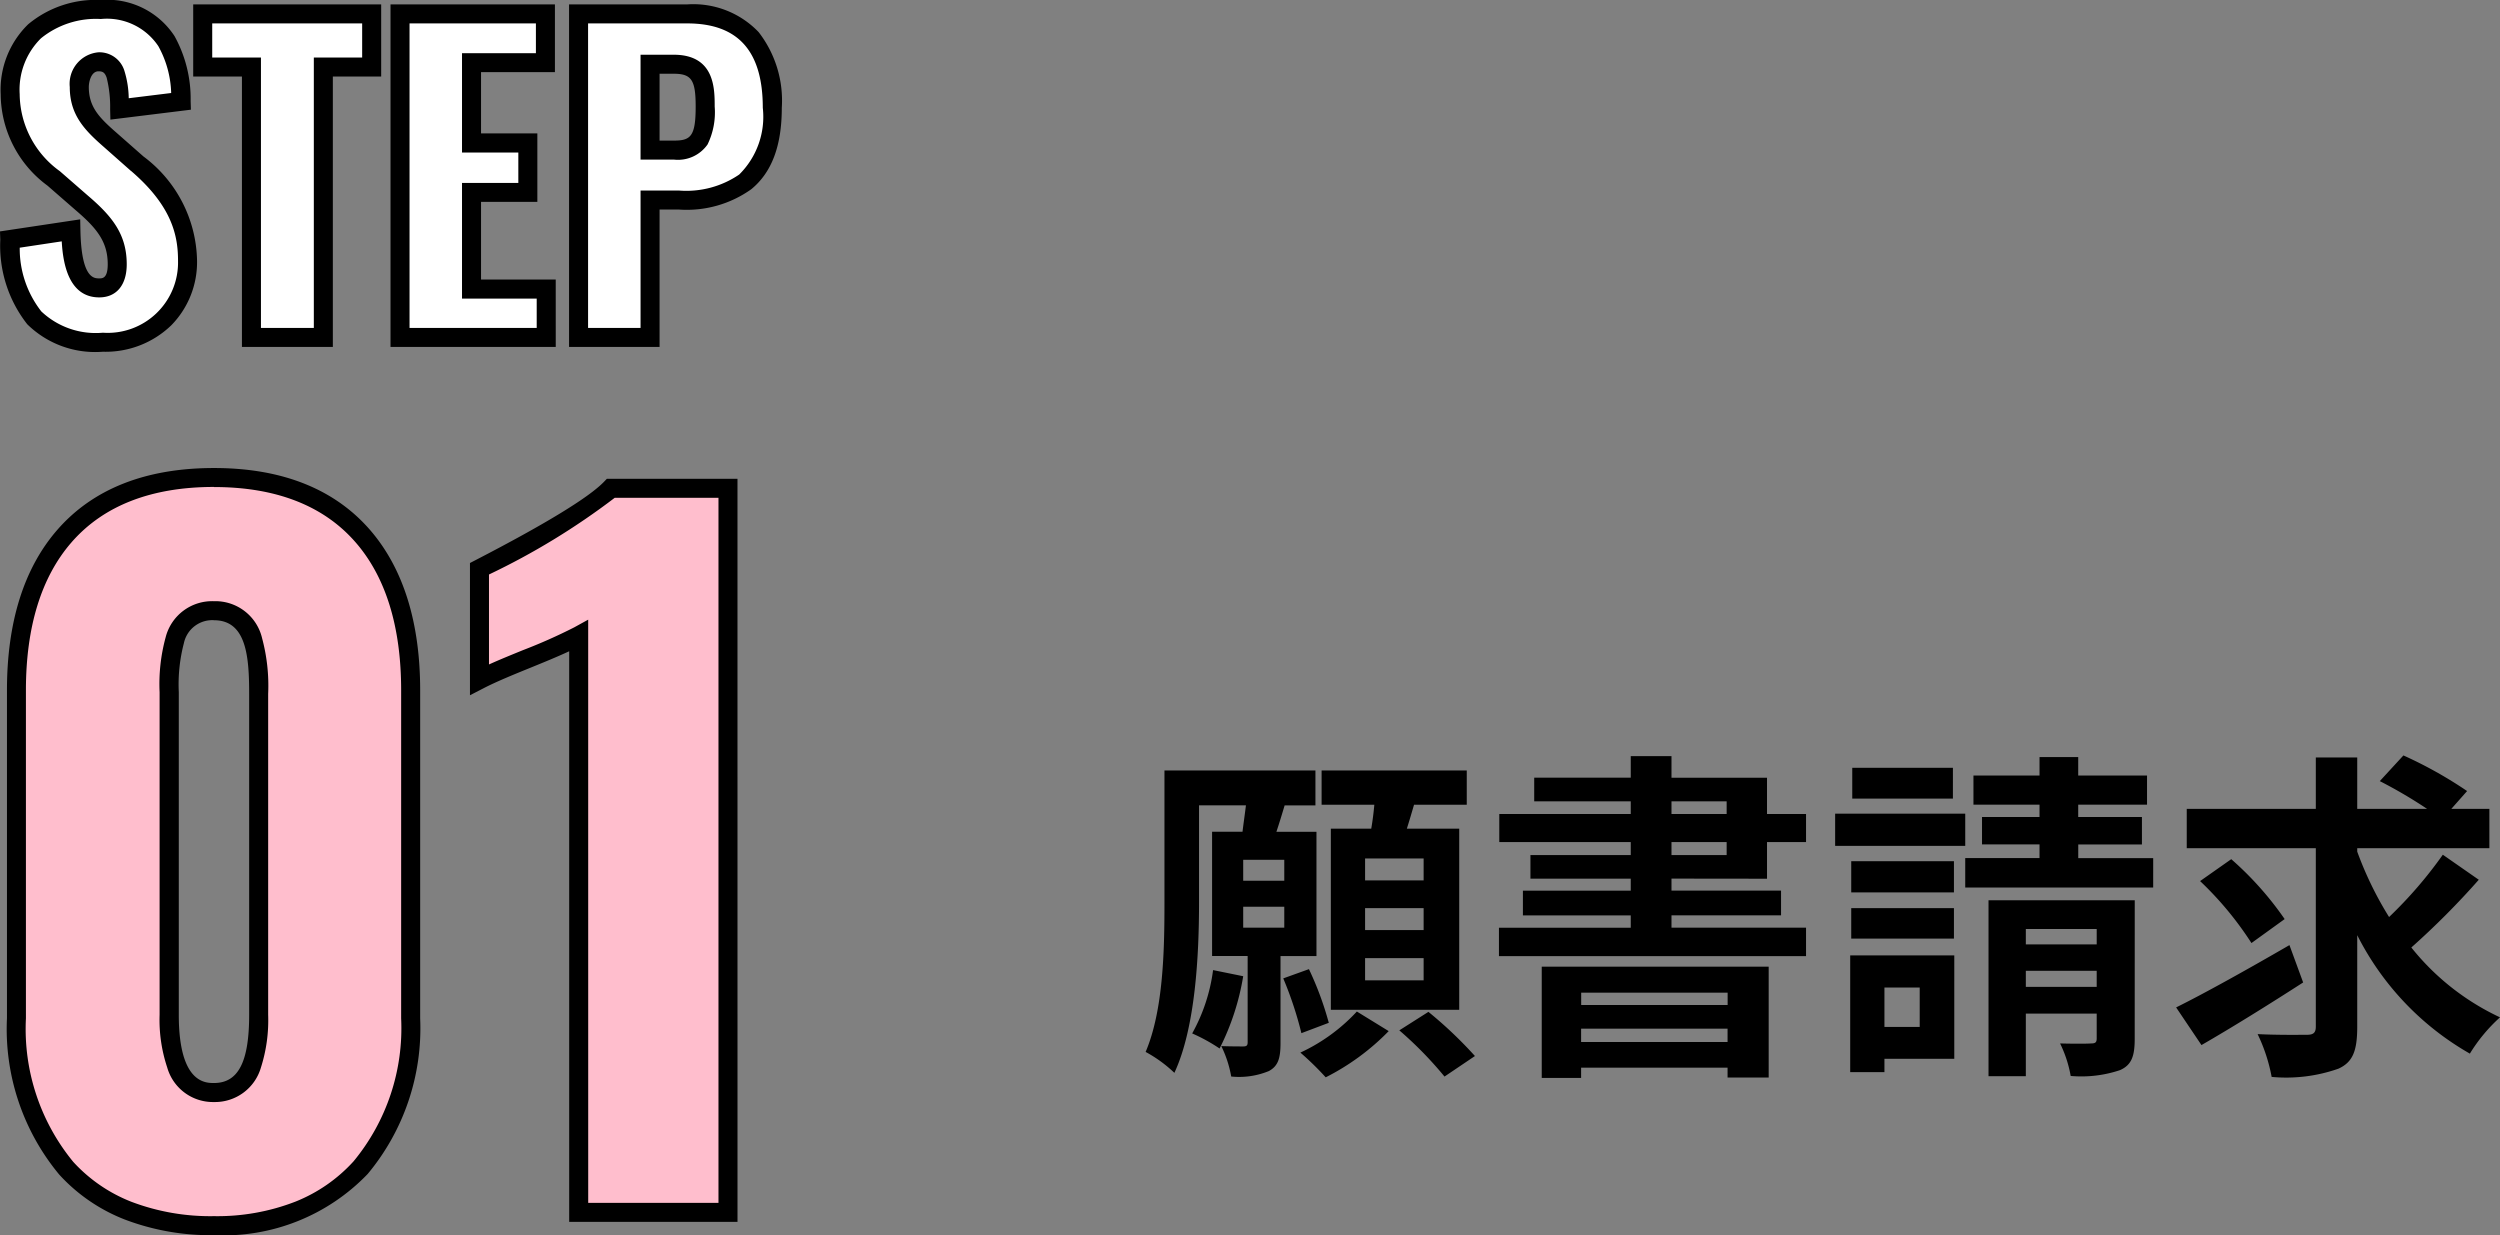 <svg xmlns="http://www.w3.org/2000/svg" width="131.441" height="64.946" viewBox="0 0 131.441 64.946"><rect x="0" y="0" width="131.441" height="64.946" fill="#808080" stroke="none"/><g transform="translate(-53.109 -8802.759)"><path d="M14.958-8.766H11.88V-9.918h3.078Zm0,2.61H11.88V-7.308h3.078Zm0,2.646H11.88V-4.68h3.078ZM10.08-11.484v9.522h6.75v-9.522H14.076c.126-.4.252-.828.378-1.26h2.772v-1.8H9.594v1.8h2.772c-.036.414-.09.846-.162,1.26ZM3.888-4.05A9.3,9.3,0,0,1,2.79-.72,9.224,9.224,0,0,1,4.23.072a13.075,13.075,0,0,0,1.242-3.8ZM5.472-7.38h2.16v1.1H5.472Zm2.16-1.368H5.472v-1.1h2.16Zm1.692,3.96v-6.534H7.218c.144-.432.288-.9.432-1.386H9.27v-1.836H1.332v6.966c0,2.448-.054,5.634-.99,7.83a7.067,7.067,0,0,1,1.512,1.1C2.97-1.044,3.15-4.9,3.15-7.6v-5.112H5.616c-.054.45-.126.936-.18,1.386h-1.6v6.534H5.706V-.252c0,.162-.054.216-.234.216-.162,0-.666,0-1.152-.018a5.958,5.958,0,0,1,.522,1.6,4.107,4.107,0,0,0,1.98-.288c.5-.27.612-.7.612-1.476V-4.788Zm.648,3.51A16.759,16.759,0,0,0,8.928-4.1l-1.35.486a19.142,19.142,0,0,1,.954,2.88Zm1.476-.594A9.453,9.453,0,0,1,8.478.288a15.223,15.223,0,0,1,1.332,1.3,12.479,12.479,0,0,0,3.312-2.43Zm2.232.99a19.781,19.781,0,0,1,2.376,2.43l1.6-1.08A21.952,21.952,0,0,0,15.21-1.854Zm17.262-1.98v.648h-7.7v-.648ZM23.238-.27v-.7h7.7v.7Zm-2.07,1.89h2.07V1.08h7.7V1.6H33.1V-4.23H21.168Zm6.822-12.4h2.9v.684h-2.9Zm0-2.142h2.9v.666h-2.9Zm5.022,4.068v-1.926h2.052v-1.476H33.012v-1.908H27.99V-15.3H25.848v1.134H20.772v1.242h5.076v.666H18.936v1.476h6.912v.684H20.574v1.242h5.274v.63h-5.67v1.3h5.67v.648h-6.93v1.494H35.064V-6.282H27.99V-6.93h5.76v-1.3H27.99v-.63Zm9.774-5.832H37.494v1.62h5.292Zm.648,2.412h-6.84v1.692h6.84Zm-.594,2.5h-5.4v1.638h5.4Zm-5.4,4.068h5.4v-1.6h-5.4Zm3.6,2.574v2.07H39.186v-2.07Zm1.818-1.692H37.386V1.314h1.8v-.7h3.672ZM46.62-3.168v-.846h3.726v.846ZM50.346-6.21v.81H46.62v-.81Zm2-1.512H44.658V1.53H46.62V-1.764h3.726v1.3c0,.2-.054.27-.288.27-.234.018-.972.018-1.638,0a6.348,6.348,0,0,1,.558,1.71,6.386,6.386,0,0,0,2.592-.306c.612-.27.774-.738.774-1.638Zm-2.97-2.214v-.72h3.348V-12.1H49.374v-.648h3.618v-1.53H49.374v-.972H47.34v.972H43.866v1.53H47.34v.648H44.316v1.44H47.34v.72H43.434v1.548h9.882V-9.936ZM60.48-5.364c-2.142,1.242-4.464,2.538-5.958,3.276l1.332,1.98C57.42-1.008,59.418-2.25,61.2-3.4Zm-.252-1.368a17.084,17.084,0,0,0-2.808-3.15L55.782-8.73a17.563,17.563,0,0,1,2.7,3.258Zm8.316-3.384A22.423,22.423,0,0,1,65.718-6.84a18.4,18.4,0,0,1-1.674-3.438v-.18h6.948v-2.07h-2l.828-.936a22.185,22.185,0,0,0-3.348-1.872l-1.242,1.35a24.853,24.853,0,0,1,2.484,1.458H64.044v-2.7H61.866v2.7H55.08v2.07h6.786V-1.08c0,.324-.126.432-.468.432-.36,0-1.494.018-2.592-.036a8.882,8.882,0,0,1,.738,2.25,8.261,8.261,0,0,0,3.51-.432c.756-.342.99-.936.99-2.2V-5.886A14.9,14.9,0,0,0,69.966.342,8.6,8.6,0,0,1,71.55-1.566a13.017,13.017,0,0,1-4.662-3.672A41.473,41.473,0,0,0,70.434-8.8Z" transform="translate(113 8857.813)"/><path d="M-9.141.7C-2.373.7,1.2-3.807,1.2-10.2V-27.448c0-6.674-3.243-11.186-10.34-11.186-7.144,0-10.387,4.512-10.387,11.186V-10.2C-19.528-3.713-16,.7-9.141.7Zm0-7c-2.162,0-2.35-2.632-2.35-4.089V-27.26c0-1.551-.047-4.371,2.35-4.371,2.35,0,2.35,2.82,2.35,4.371v16.873C-6.792-8.93-6.932-6.3-9.141-6.3ZM10.035,0h7.849V-38.07H11.727c-1.269,1.316-5.546,3.525-6.909,4.23v5.828c1.457-.752,3.854-1.551,5.217-2.3Z" transform="translate(73.5 8866.5)" fill="#ffbecd"/><path d="M-9.141,1.2a12.69,12.69,0,0,1-4.7-.827,9.164,9.164,0,0,1-3.434-2.357,11.978,11.978,0,0,1-2.75-8.22V-27.448c0-3.574.887-6.408,2.637-8.424,1.88-2.165,4.655-3.262,8.25-3.262,3.574,0,6.336,1.1,8.209,3.263C.813-33.854,1.7-31.02,1.7-27.448V-10.2A11.964,11.964,0,0,1-1.062-2.015,10.507,10.507,0,0,1-9.141,1.2Zm0-39.339c-3.292,0-5.814.982-7.495,2.918-1.587,1.828-2.392,4.442-2.392,7.768V-10.2a11.007,11.007,0,0,0,2.49,7.548,8.172,8.172,0,0,0,3.064,2.1A11.7,11.7,0,0,0-9.141.2,11.344,11.344,0,0,0-4.859-.563,8.259,8.259,0,0,0-1.8-2.685,10.99,10.99,0,0,0,.7-10.2V-27.448c0-3.325-.8-5.938-2.387-7.769C-3.363-37.152-5.871-38.134-9.141-38.134ZM18.384.5H9.535v-30c-.622.29-1.339.582-2.039.867-.875.356-1.78.725-2.449,1.07l-.729.376v-6.953l.29-.15c3.685-1.906,5.959-3.293,6.759-4.123l.147-.153h6.869Zm-7.849-1h6.849V-37.57H11.931a37.439,37.439,0,0,1-6.613,4.034v4.73c.562-.254,1.189-.509,1.8-.758a28.121,28.121,0,0,0,2.674-1.189l.742-.409ZM-9.141-5.8A2.5,2.5,0,0,1-11.6-7.619a7.916,7.916,0,0,1-.4-2.768V-27.348a9.321,9.321,0,0,1,.319-2.889,2.52,2.52,0,0,1,2.532-1.895A2.522,2.522,0,0,1-6.61-30.182a9.635,9.635,0,0,1,.318,2.922v16.873a8.173,8.173,0,0,1-.378,2.765A2.515,2.515,0,0,1-9.141-5.8Zm0-25.333a1.525,1.525,0,0,0-1.583,1.213,8.556,8.556,0,0,0-.267,2.57v16.961C-10.991-6.8-9.6-6.8-9.141-6.8c1.279,0,1.85-1.107,1.85-3.589V-27.26C-7.291-29.219-7.434-31.131-9.141-31.131Z" transform="translate(73.5 8866.5)"/><path d="M-14.983.252a4.192,4.192,0,0,0,4.452-4.284,6.424,6.424,0,0,0-2.646-5.1l-1.407-1.239c-.987-.861-1.638-1.533-1.638-2.793,0-.588.315-1.323,1.008-1.323.966,0,1.071.966,1.113,2.478l3.234-.4c-.063-1.995-.588-4.83-4.221-4.83-2.94,0-4.767,1.575-4.767,4.452a5.474,5.474,0,0,0,2.289,4.431l1.47,1.281c1.155.987,1.869,1.827,1.869,3.234,0,.588-.168,1.239-.945,1.239-.945,0-1.449-.819-1.491-3.024l-3.213.483C-19.75-1.365-18.2.252-14.983.252ZM-7.171,0h3.78V-14.217H-.851V-17.01H-9.733v2.793h2.562ZM.641,0H8.327V-2.541H4.4V-7.623H7.361v-2.6H4.4v-4.221H8.285V-17.01H.641Zm9.387,0h3.759V-7.224H15.3c2.751,0,4.914-.924,4.914-4.851,0-3.15-1.428-4.935-4.473-4.935H10.028Zm3.759-9.849v-4.515h1.239c1.512,0,1.659.945,1.659,2.226,0,1.554-.252,2.289-1.638,2.289Z" transform="translate(73.5 8820.5)" fill="#fff"/><path d="M-14.983.752A5.089,5.089,0,0,1-18.956-.691a6.677,6.677,0,0,1-1.42-4.438l-.015-.445,4.217-.634.011.57c.048,2.534.709,2.534.991,2.534.166,0,.445,0,.445-.739,0-1.189-.57-1.894-1.694-2.854l-1.47-1.281a6.019,6.019,0,0,1-2.464-4.811,4.809,4.809,0,0,1,1.444-3.674,5.55,5.55,0,0,1,3.823-1.278,4.221,4.221,0,0,1,3.874,1.9,6.8,6.8,0,0,1,.846,3.411l.014.456-4.233.522L-14.6-12a6.356,6.356,0,0,0-.182-1.653c-.1-.288-.22-.339-.432-.339-.384,0-.508.554-.508.823,0,1.06.554,1.62,1.467,2.416l1.406,1.238a6.98,6.98,0,0,1,2.818,5.48,4.739,4.739,0,0,1-1.358,3.4A4.968,4.968,0,0,1-14.983.752Zm-4.371-5.47a5.363,5.363,0,0,0,1.135,3.35A4.162,4.162,0,0,0-14.983-.248a3.7,3.7,0,0,0,3.952-3.784c0-1.288-.294-2.857-2.471-4.723l-.005,0L-14.915-10c-1.023-.893-1.808-1.694-1.808-3.168a1.662,1.662,0,0,1,1.508-1.823,1.374,1.374,0,0,1,1.374,1.005,5.062,5.062,0,0,1,.218,1.41l2.232-.275a5.379,5.379,0,0,0-.674-2.461,3.246,3.246,0,0,0-3.024-1.43,4.582,4.582,0,0,0-3.149,1.016,3.793,3.793,0,0,0-1.118,2.936,5.035,5.035,0,0,0,2.11,4.048l.007.006,1.47,1.281c1.291,1.1,2.041,2.049,2.041,3.611,0,1.089-.54,1.739-1.445,1.739-1.615,0-1.909-1.8-1.972-2.946ZM14.287.5H9.528V-17.51H15.74a4.75,4.75,0,0,1,3.754,1.456,5.872,5.872,0,0,1,1.219,3.979c0,2-.526,3.4-1.609,4.286a5.842,5.842,0,0,1-3.8,1.065H14.287Zm-3.759-1h2.759V-7.724H15.3a4.921,4.921,0,0,0,3.173-.84,4.268,4.268,0,0,0,1.241-3.511c0-2.984-1.3-4.435-3.973-4.435H10.528Zm-1.7,1H.141V-17.51H8.785v3.562H4.9v3.221H7.861v3.6H4.9v4.082H8.827ZM1.141-.5H7.827V-2.041H3.9V-8.123H6.861v-1.6H3.9v-5.221H7.785V-16.51H1.141ZM-2.891.5h-4.78V-13.717h-2.562V-17.51H-.35v3.793H-2.891Zm-3.78-1h2.78V-14.717H-1.35V-16.51H-9.233v1.793h2.562ZM15.047-9.349h-1.76v-5.515h1.739c2.159,0,2.159,1.773,2.159,2.726a3.862,3.862,0,0,1-.375,1.992A1.9,1.9,0,0,1,15.047-9.349Zm-.76-1h.76c.882,0,1.138-.235,1.138-1.789,0-1.4-.217-1.726-1.159-1.726h-.739Z" transform="translate(73.5 8820.5)"/></g></svg>